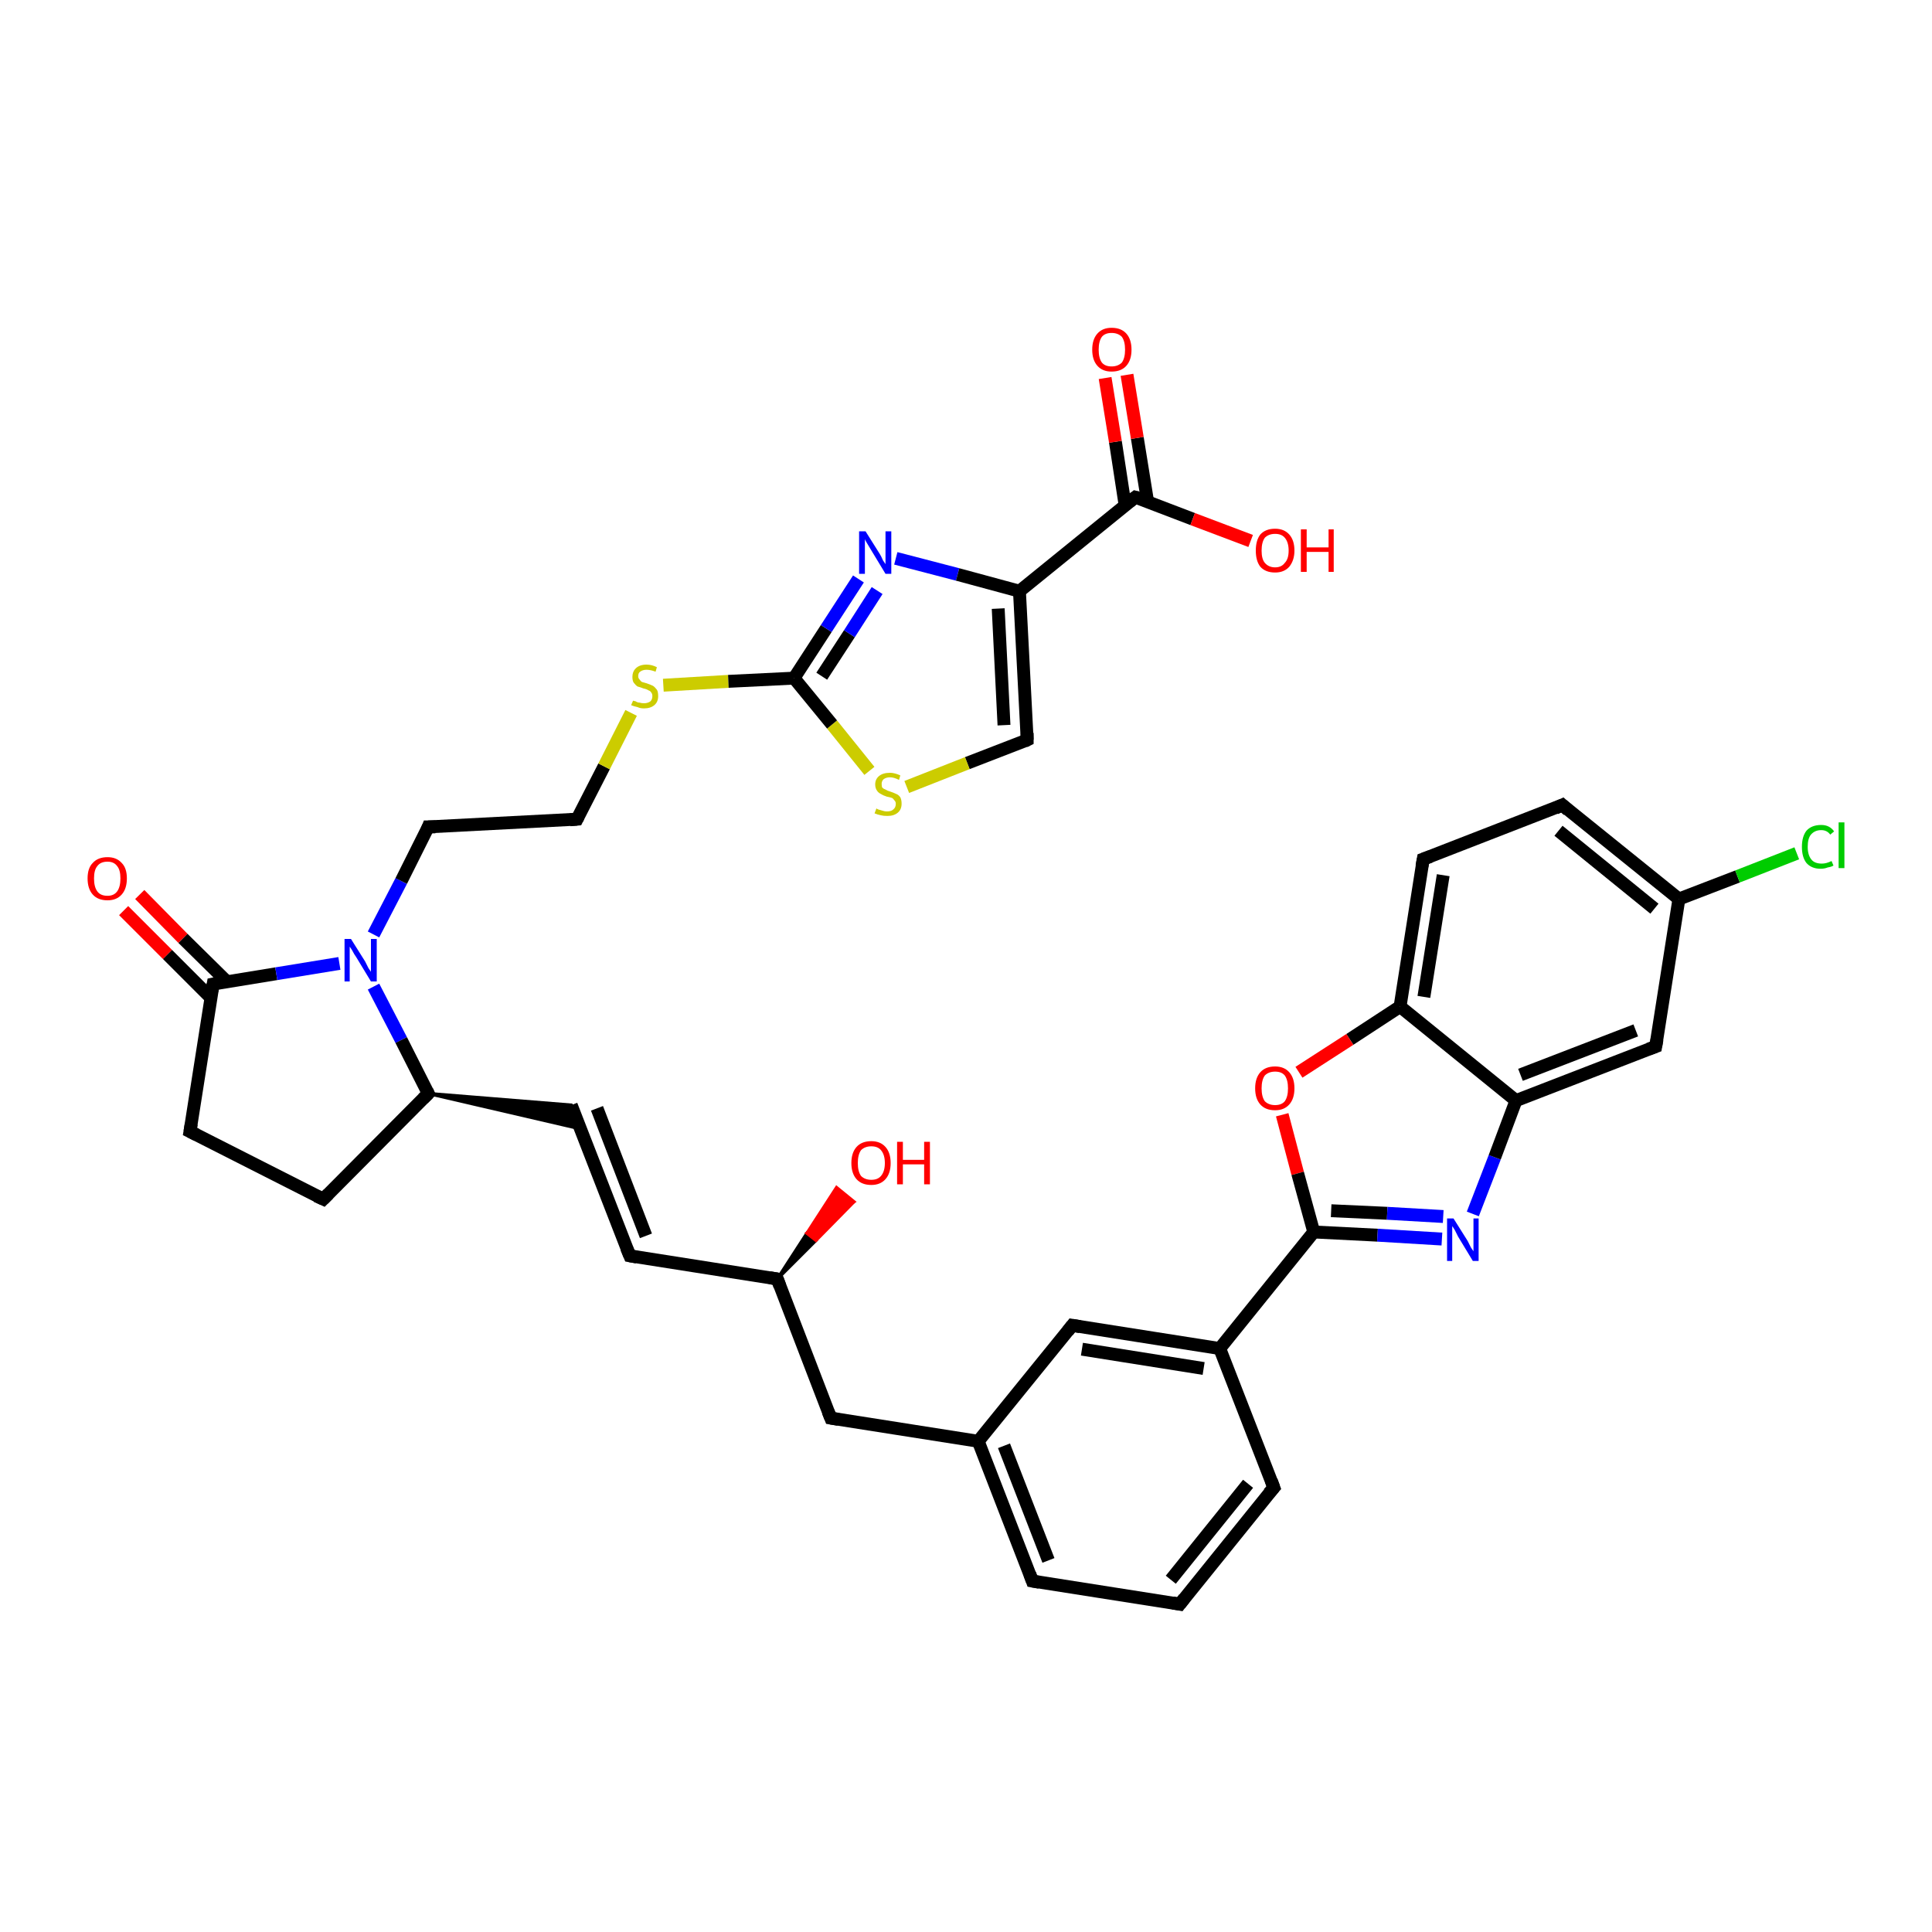 <?xml version='1.0' encoding='iso-8859-1'?>
<svg version='1.1' baseProfile='full'
              xmlns='http://www.w3.org/2000/svg'
                      xmlns:rdkit='http://www.rdkit.org/xml'
                      xmlns:xlink='http://www.w3.org/1999/xlink'
                  xml:space='preserve'
width='300px' height='300px' viewBox='0 0 300 300'>
<!-- END OF HEADER -->
<rect style='opacity:1.0;fill:#FFFFFF;stroke:none' width='300.0' height='300.0' x='0.0' y='0.0'> </rect>
<path class='bond-0 atom-1 atom-0' d='M 120.7,198.6 L 125.3,191.5 L 126.7,192.6 Z' style='fill:#000000;fill-rule:evenodd;fill-opacity:1;stroke:#000000;stroke-width:0.5px;stroke-linecap:butt;stroke-linejoin:miter;stroke-opacity:1;' />
<path class='bond-0 atom-1 atom-0' d='M 125.3,191.5 L 132.6,186.6 L 129.9,184.4 Z' style='fill:#FF0000;fill-rule:evenodd;fill-opacity:1;stroke:#FF0000;stroke-width:0.5px;stroke-linecap:butt;stroke-linejoin:miter;stroke-opacity:1;' />
<path class='bond-0 atom-1 atom-0' d='M 125.3,191.5 L 126.7,192.6 L 132.6,186.6 Z' style='fill:#FF0000;fill-rule:evenodd;fill-opacity:1;stroke:#FF0000;stroke-width:0.5px;stroke-linecap:butt;stroke-linejoin:miter;stroke-opacity:1;' />
<path class='bond-1 atom-1 atom-2' d='M 120.7,198.6 L 129.0,220.2' style='fill:none;fill-rule:evenodd;stroke:#000000;stroke-width:2.0px;stroke-linecap:butt;stroke-linejoin:miter;stroke-opacity:1' />
<path class='bond-2 atom-2 atom-3' d='M 129.0,220.2 L 151.9,223.8' style='fill:none;fill-rule:evenodd;stroke:#000000;stroke-width:2.0px;stroke-linecap:butt;stroke-linejoin:miter;stroke-opacity:1' />
<path class='bond-3 atom-3 atom-4' d='M 151.9,223.8 L 160.3,245.5' style='fill:none;fill-rule:evenodd;stroke:#000000;stroke-width:2.0px;stroke-linecap:butt;stroke-linejoin:miter;stroke-opacity:1' />
<path class='bond-3 atom-3 atom-4' d='M 155.9,224.5 L 162.8,242.3' style='fill:none;fill-rule:evenodd;stroke:#000000;stroke-width:2.0px;stroke-linecap:butt;stroke-linejoin:miter;stroke-opacity:1' />
<path class='bond-4 atom-4 atom-5' d='M 160.3,245.5 L 183.2,249.1' style='fill:none;fill-rule:evenodd;stroke:#000000;stroke-width:2.0px;stroke-linecap:butt;stroke-linejoin:miter;stroke-opacity:1' />
<path class='bond-5 atom-5 atom-6' d='M 183.2,249.1 L 197.8,231.0' style='fill:none;fill-rule:evenodd;stroke:#000000;stroke-width:2.0px;stroke-linecap:butt;stroke-linejoin:miter;stroke-opacity:1' />
<path class='bond-5 atom-5 atom-6' d='M 181.8,245.3 L 193.8,230.4' style='fill:none;fill-rule:evenodd;stroke:#000000;stroke-width:2.0px;stroke-linecap:butt;stroke-linejoin:miter;stroke-opacity:1' />
<path class='bond-6 atom-6 atom-7' d='M 197.8,231.0 L 189.4,209.4' style='fill:none;fill-rule:evenodd;stroke:#000000;stroke-width:2.0px;stroke-linecap:butt;stroke-linejoin:miter;stroke-opacity:1' />
<path class='bond-7 atom-7 atom-8' d='M 189.4,209.4 L 166.5,205.8' style='fill:none;fill-rule:evenodd;stroke:#000000;stroke-width:2.0px;stroke-linecap:butt;stroke-linejoin:miter;stroke-opacity:1' />
<path class='bond-7 atom-7 atom-8' d='M 186.9,212.5 L 168.0,209.5' style='fill:none;fill-rule:evenodd;stroke:#000000;stroke-width:2.0px;stroke-linecap:butt;stroke-linejoin:miter;stroke-opacity:1' />
<path class='bond-8 atom-7 atom-9' d='M 189.4,209.4 L 204.0,191.3' style='fill:none;fill-rule:evenodd;stroke:#000000;stroke-width:2.0px;stroke-linecap:butt;stroke-linejoin:miter;stroke-opacity:1' />
<path class='bond-9 atom-9 atom-10' d='M 204.0,191.3 L 213.9,191.8' style='fill:none;fill-rule:evenodd;stroke:#000000;stroke-width:2.0px;stroke-linecap:butt;stroke-linejoin:miter;stroke-opacity:1' />
<path class='bond-9 atom-9 atom-10' d='M 213.9,191.8 L 223.9,192.4' style='fill:none;fill-rule:evenodd;stroke:#0000FF;stroke-width:2.0px;stroke-linecap:butt;stroke-linejoin:miter;stroke-opacity:1' />
<path class='bond-9 atom-9 atom-10' d='M 206.7,188.0 L 215.4,188.4' style='fill:none;fill-rule:evenodd;stroke:#000000;stroke-width:2.0px;stroke-linecap:butt;stroke-linejoin:miter;stroke-opacity:1' />
<path class='bond-9 atom-9 atom-10' d='M 215.4,188.4 L 224.1,188.9' style='fill:none;fill-rule:evenodd;stroke:#0000FF;stroke-width:2.0px;stroke-linecap:butt;stroke-linejoin:miter;stroke-opacity:1' />
<path class='bond-10 atom-10 atom-11' d='M 228.7,188.5 L 232.1,179.7' style='fill:none;fill-rule:evenodd;stroke:#0000FF;stroke-width:2.0px;stroke-linecap:butt;stroke-linejoin:miter;stroke-opacity:1' />
<path class='bond-10 atom-10 atom-11' d='M 232.1,179.7 L 235.4,170.9' style='fill:none;fill-rule:evenodd;stroke:#000000;stroke-width:2.0px;stroke-linecap:butt;stroke-linejoin:miter;stroke-opacity:1' />
<path class='bond-11 atom-11 atom-12' d='M 235.4,170.9 L 257.1,162.5' style='fill:none;fill-rule:evenodd;stroke:#000000;stroke-width:2.0px;stroke-linecap:butt;stroke-linejoin:miter;stroke-opacity:1' />
<path class='bond-11 atom-11 atom-12' d='M 236.1,166.9 L 254.0,160.0' style='fill:none;fill-rule:evenodd;stroke:#000000;stroke-width:2.0px;stroke-linecap:butt;stroke-linejoin:miter;stroke-opacity:1' />
<path class='bond-12 atom-12 atom-13' d='M 257.1,162.5 L 260.7,139.6' style='fill:none;fill-rule:evenodd;stroke:#000000;stroke-width:2.0px;stroke-linecap:butt;stroke-linejoin:miter;stroke-opacity:1' />
<path class='bond-13 atom-13 atom-14' d='M 260.7,139.6 L 269.8,136.1' style='fill:none;fill-rule:evenodd;stroke:#000000;stroke-width:2.0px;stroke-linecap:butt;stroke-linejoin:miter;stroke-opacity:1' />
<path class='bond-13 atom-13 atom-14' d='M 269.8,136.1 L 279.0,132.5' style='fill:none;fill-rule:evenodd;stroke:#00CC00;stroke-width:2.0px;stroke-linecap:butt;stroke-linejoin:miter;stroke-opacity:1' />
<path class='bond-14 atom-13 atom-15' d='M 260.7,139.6 L 242.6,125.0' style='fill:none;fill-rule:evenodd;stroke:#000000;stroke-width:2.0px;stroke-linecap:butt;stroke-linejoin:miter;stroke-opacity:1' />
<path class='bond-14 atom-13 atom-15' d='M 256.9,141.1 L 242.0,129.0' style='fill:none;fill-rule:evenodd;stroke:#000000;stroke-width:2.0px;stroke-linecap:butt;stroke-linejoin:miter;stroke-opacity:1' />
<path class='bond-15 atom-15 atom-16' d='M 242.6,125.0 L 221.0,133.4' style='fill:none;fill-rule:evenodd;stroke:#000000;stroke-width:2.0px;stroke-linecap:butt;stroke-linejoin:miter;stroke-opacity:1' />
<path class='bond-16 atom-16 atom-17' d='M 221.0,133.4 L 217.4,156.3' style='fill:none;fill-rule:evenodd;stroke:#000000;stroke-width:2.0px;stroke-linecap:butt;stroke-linejoin:miter;stroke-opacity:1' />
<path class='bond-16 atom-16 atom-17' d='M 224.1,135.9 L 221.1,154.8' style='fill:none;fill-rule:evenodd;stroke:#000000;stroke-width:2.0px;stroke-linecap:butt;stroke-linejoin:miter;stroke-opacity:1' />
<path class='bond-17 atom-17 atom-18' d='M 217.4,156.3 L 209.6,161.4' style='fill:none;fill-rule:evenodd;stroke:#000000;stroke-width:2.0px;stroke-linecap:butt;stroke-linejoin:miter;stroke-opacity:1' />
<path class='bond-17 atom-17 atom-18' d='M 209.6,161.4 L 201.7,166.5' style='fill:none;fill-rule:evenodd;stroke:#FF0000;stroke-width:2.0px;stroke-linecap:butt;stroke-linejoin:miter;stroke-opacity:1' />
<path class='bond-18 atom-1 atom-19' d='M 120.7,198.6 L 97.8,195.0' style='fill:none;fill-rule:evenodd;stroke:#000000;stroke-width:2.0px;stroke-linecap:butt;stroke-linejoin:miter;stroke-opacity:1' />
<path class='bond-19 atom-19 atom-20' d='M 97.8,195.0 L 88.7,171.6' style='fill:none;fill-rule:evenodd;stroke:#000000;stroke-width:2.0px;stroke-linecap:butt;stroke-linejoin:miter;stroke-opacity:1' />
<path class='bond-19 atom-19 atom-20' d='M 100.3,191.9 L 92.7,172.1' style='fill:none;fill-rule:evenodd;stroke:#000000;stroke-width:2.0px;stroke-linecap:butt;stroke-linejoin:miter;stroke-opacity:1' />
<path class='bond-20 atom-21 atom-20' d='M 66.5,169.8 L 88.7,171.6 L 90.2,175.3 Z' style='fill:#000000;fill-rule:evenodd;fill-opacity:1;stroke:#000000;stroke-width:0.5px;stroke-linecap:butt;stroke-linejoin:miter;stroke-opacity:1;' />
<path class='bond-21 atom-21 atom-22' d='M 66.5,169.8 L 50.2,186.2' style='fill:none;fill-rule:evenodd;stroke:#000000;stroke-width:2.0px;stroke-linecap:butt;stroke-linejoin:miter;stroke-opacity:1' />
<path class='bond-22 atom-22 atom-23' d='M 50.2,186.2 L 29.5,175.7' style='fill:none;fill-rule:evenodd;stroke:#000000;stroke-width:2.0px;stroke-linecap:butt;stroke-linejoin:miter;stroke-opacity:1' />
<path class='bond-23 atom-23 atom-24' d='M 29.5,175.7 L 33.1,152.8' style='fill:none;fill-rule:evenodd;stroke:#000000;stroke-width:2.0px;stroke-linecap:butt;stroke-linejoin:miter;stroke-opacity:1' />
<path class='bond-24 atom-24 atom-25' d='M 35.2,152.4 L 28.4,145.7' style='fill:none;fill-rule:evenodd;stroke:#000000;stroke-width:2.0px;stroke-linecap:butt;stroke-linejoin:miter;stroke-opacity:1' />
<path class='bond-24 atom-24 atom-25' d='M 28.4,145.7 L 21.7,138.9' style='fill:none;fill-rule:evenodd;stroke:#FF0000;stroke-width:2.0px;stroke-linecap:butt;stroke-linejoin:miter;stroke-opacity:1' />
<path class='bond-24 atom-24 atom-25' d='M 32.7,154.9 L 26.0,148.2' style='fill:none;fill-rule:evenodd;stroke:#000000;stroke-width:2.0px;stroke-linecap:butt;stroke-linejoin:miter;stroke-opacity:1' />
<path class='bond-24 atom-24 atom-25' d='M 26.0,148.2 L 19.2,141.4' style='fill:none;fill-rule:evenodd;stroke:#FF0000;stroke-width:2.0px;stroke-linecap:butt;stroke-linejoin:miter;stroke-opacity:1' />
<path class='bond-25 atom-24 atom-26' d='M 33.1,152.8 L 42.9,151.2' style='fill:none;fill-rule:evenodd;stroke:#000000;stroke-width:2.0px;stroke-linecap:butt;stroke-linejoin:miter;stroke-opacity:1' />
<path class='bond-25 atom-24 atom-26' d='M 42.9,151.2 L 52.7,149.6' style='fill:none;fill-rule:evenodd;stroke:#0000FF;stroke-width:2.0px;stroke-linecap:butt;stroke-linejoin:miter;stroke-opacity:1' />
<path class='bond-26 atom-26 atom-27' d='M 58.0,145.1 L 62.3,136.8' style='fill:none;fill-rule:evenodd;stroke:#0000FF;stroke-width:2.0px;stroke-linecap:butt;stroke-linejoin:miter;stroke-opacity:1' />
<path class='bond-26 atom-26 atom-27' d='M 62.3,136.8 L 66.5,128.4' style='fill:none;fill-rule:evenodd;stroke:#000000;stroke-width:2.0px;stroke-linecap:butt;stroke-linejoin:miter;stroke-opacity:1' />
<path class='bond-27 atom-27 atom-28' d='M 66.5,128.4 L 89.6,127.2' style='fill:none;fill-rule:evenodd;stroke:#000000;stroke-width:2.0px;stroke-linecap:butt;stroke-linejoin:miter;stroke-opacity:1' />
<path class='bond-28 atom-28 atom-29' d='M 89.6,127.2 L 93.8,119.0' style='fill:none;fill-rule:evenodd;stroke:#000000;stroke-width:2.0px;stroke-linecap:butt;stroke-linejoin:miter;stroke-opacity:1' />
<path class='bond-28 atom-28 atom-29' d='M 93.8,119.0 L 98.0,110.7' style='fill:none;fill-rule:evenodd;stroke:#CCCC00;stroke-width:2.0px;stroke-linecap:butt;stroke-linejoin:miter;stroke-opacity:1' />
<path class='bond-29 atom-29 atom-30' d='M 103.0,106.4 L 113.1,105.8' style='fill:none;fill-rule:evenodd;stroke:#CCCC00;stroke-width:2.0px;stroke-linecap:butt;stroke-linejoin:miter;stroke-opacity:1' />
<path class='bond-29 atom-29 atom-30' d='M 113.1,105.8 L 123.3,105.3' style='fill:none;fill-rule:evenodd;stroke:#000000;stroke-width:2.0px;stroke-linecap:butt;stroke-linejoin:miter;stroke-opacity:1' />
<path class='bond-30 atom-30 atom-31' d='M 123.3,105.3 L 128.3,97.6' style='fill:none;fill-rule:evenodd;stroke:#000000;stroke-width:2.0px;stroke-linecap:butt;stroke-linejoin:miter;stroke-opacity:1' />
<path class='bond-30 atom-30 atom-31' d='M 128.3,97.6 L 133.3,89.9' style='fill:none;fill-rule:evenodd;stroke:#0000FF;stroke-width:2.0px;stroke-linecap:butt;stroke-linejoin:miter;stroke-opacity:1' />
<path class='bond-30 atom-30 atom-31' d='M 127.6,105.0 L 131.9,98.4' style='fill:none;fill-rule:evenodd;stroke:#000000;stroke-width:2.0px;stroke-linecap:butt;stroke-linejoin:miter;stroke-opacity:1' />
<path class='bond-30 atom-30 atom-31' d='M 131.9,98.4 L 136.2,91.7' style='fill:none;fill-rule:evenodd;stroke:#0000FF;stroke-width:2.0px;stroke-linecap:butt;stroke-linejoin:miter;stroke-opacity:1' />
<path class='bond-31 atom-31 atom-32' d='M 139.1,86.7 L 148.7,89.2' style='fill:none;fill-rule:evenodd;stroke:#0000FF;stroke-width:2.0px;stroke-linecap:butt;stroke-linejoin:miter;stroke-opacity:1' />
<path class='bond-31 atom-31 atom-32' d='M 148.7,89.2 L 158.3,91.8' style='fill:none;fill-rule:evenodd;stroke:#000000;stroke-width:2.0px;stroke-linecap:butt;stroke-linejoin:miter;stroke-opacity:1' />
<path class='bond-32 atom-32 atom-33' d='M 158.3,91.8 L 159.5,114.9' style='fill:none;fill-rule:evenodd;stroke:#000000;stroke-width:2.0px;stroke-linecap:butt;stroke-linejoin:miter;stroke-opacity:1' />
<path class='bond-32 atom-32 atom-33' d='M 155.0,94.5 L 155.9,112.6' style='fill:none;fill-rule:evenodd;stroke:#000000;stroke-width:2.0px;stroke-linecap:butt;stroke-linejoin:miter;stroke-opacity:1' />
<path class='bond-33 atom-33 atom-34' d='M 159.5,114.9 L 150.2,118.5' style='fill:none;fill-rule:evenodd;stroke:#000000;stroke-width:2.0px;stroke-linecap:butt;stroke-linejoin:miter;stroke-opacity:1' />
<path class='bond-33 atom-33 atom-34' d='M 150.2,118.5 L 140.8,122.2' style='fill:none;fill-rule:evenodd;stroke:#CCCC00;stroke-width:2.0px;stroke-linecap:butt;stroke-linejoin:miter;stroke-opacity:1' />
<path class='bond-34 atom-32 atom-35' d='M 158.3,91.8 L 176.3,77.2' style='fill:none;fill-rule:evenodd;stroke:#000000;stroke-width:2.0px;stroke-linecap:butt;stroke-linejoin:miter;stroke-opacity:1' />
<path class='bond-35 atom-35 atom-36' d='M 176.3,77.2 L 185.2,80.6' style='fill:none;fill-rule:evenodd;stroke:#000000;stroke-width:2.0px;stroke-linecap:butt;stroke-linejoin:miter;stroke-opacity:1' />
<path class='bond-35 atom-35 atom-36' d='M 185.2,80.6 L 194.2,84.0' style='fill:none;fill-rule:evenodd;stroke:#FF0000;stroke-width:2.0px;stroke-linecap:butt;stroke-linejoin:miter;stroke-opacity:1' />
<path class='bond-36 atom-35 atom-37' d='M 178.2,77.9 L 176.6,68.0' style='fill:none;fill-rule:evenodd;stroke:#000000;stroke-width:2.0px;stroke-linecap:butt;stroke-linejoin:miter;stroke-opacity:1' />
<path class='bond-36 atom-35 atom-37' d='M 176.6,68.0 L 175.0,58.2' style='fill:none;fill-rule:evenodd;stroke:#FF0000;stroke-width:2.0px;stroke-linecap:butt;stroke-linejoin:miter;stroke-opacity:1' />
<path class='bond-36 atom-35 atom-37' d='M 174.7,78.4 L 173.2,68.6' style='fill:none;fill-rule:evenodd;stroke:#000000;stroke-width:2.0px;stroke-linecap:butt;stroke-linejoin:miter;stroke-opacity:1' />
<path class='bond-36 atom-35 atom-37' d='M 173.2,68.6 L 171.6,58.7' style='fill:none;fill-rule:evenodd;stroke:#FF0000;stroke-width:2.0px;stroke-linecap:butt;stroke-linejoin:miter;stroke-opacity:1' />
<path class='bond-37 atom-8 atom-3' d='M 166.5,205.8 L 151.9,223.8' style='fill:none;fill-rule:evenodd;stroke:#000000;stroke-width:2.0px;stroke-linecap:butt;stroke-linejoin:miter;stroke-opacity:1' />
<path class='bond-38 atom-18 atom-9' d='M 199.1,173.1 L 201.5,182.2' style='fill:none;fill-rule:evenodd;stroke:#FF0000;stroke-width:2.0px;stroke-linecap:butt;stroke-linejoin:miter;stroke-opacity:1' />
<path class='bond-38 atom-18 atom-9' d='M 201.5,182.2 L 204.0,191.3' style='fill:none;fill-rule:evenodd;stroke:#000000;stroke-width:2.0px;stroke-linecap:butt;stroke-linejoin:miter;stroke-opacity:1' />
<path class='bond-39 atom-26 atom-21' d='M 58.0,153.2 L 62.3,161.5' style='fill:none;fill-rule:evenodd;stroke:#0000FF;stroke-width:2.0px;stroke-linecap:butt;stroke-linejoin:miter;stroke-opacity:1' />
<path class='bond-39 atom-26 atom-21' d='M 62.3,161.5 L 66.5,169.8' style='fill:none;fill-rule:evenodd;stroke:#000000;stroke-width:2.0px;stroke-linecap:butt;stroke-linejoin:miter;stroke-opacity:1' />
<path class='bond-40 atom-34 atom-30' d='M 135.0,119.7 L 129.2,112.5' style='fill:none;fill-rule:evenodd;stroke:#CCCC00;stroke-width:2.0px;stroke-linecap:butt;stroke-linejoin:miter;stroke-opacity:1' />
<path class='bond-40 atom-34 atom-30' d='M 129.2,112.5 L 123.3,105.3' style='fill:none;fill-rule:evenodd;stroke:#000000;stroke-width:2.0px;stroke-linecap:butt;stroke-linejoin:miter;stroke-opacity:1' />
<path class='bond-41 atom-17 atom-11' d='M 217.4,156.3 L 235.4,170.9' style='fill:none;fill-rule:evenodd;stroke:#000000;stroke-width:2.0px;stroke-linecap:butt;stroke-linejoin:miter;stroke-opacity:1' />
<path d='M 121.1,199.7 L 120.7,198.6 L 119.5,198.4' style='fill:none;stroke:#000000;stroke-width:2.0px;stroke-linecap:butt;stroke-linejoin:miter;stroke-opacity:1;' />
<path d='M 128.6,219.2 L 129.0,220.2 L 130.2,220.4' style='fill:none;stroke:#000000;stroke-width:2.0px;stroke-linecap:butt;stroke-linejoin:miter;stroke-opacity:1;' />
<path d='M 159.9,244.4 L 160.3,245.5 L 161.4,245.7' style='fill:none;stroke:#000000;stroke-width:2.0px;stroke-linecap:butt;stroke-linejoin:miter;stroke-opacity:1;' />
<path d='M 182.1,248.9 L 183.2,249.1 L 183.9,248.2' style='fill:none;stroke:#000000;stroke-width:2.0px;stroke-linecap:butt;stroke-linejoin:miter;stroke-opacity:1;' />
<path d='M 197.0,231.9 L 197.8,231.0 L 197.4,229.9' style='fill:none;stroke:#000000;stroke-width:2.0px;stroke-linecap:butt;stroke-linejoin:miter;stroke-opacity:1;' />
<path d='M 167.7,206.0 L 166.5,205.8 L 165.8,206.7' style='fill:none;stroke:#000000;stroke-width:2.0px;stroke-linecap:butt;stroke-linejoin:miter;stroke-opacity:1;' />
<path d='M 256.0,162.9 L 257.1,162.5 L 257.3,161.4' style='fill:none;stroke:#000000;stroke-width:2.0px;stroke-linecap:butt;stroke-linejoin:miter;stroke-opacity:1;' />
<path d='M 243.5,125.8 L 242.6,125.0 L 241.5,125.5' style='fill:none;stroke:#000000;stroke-width:2.0px;stroke-linecap:butt;stroke-linejoin:miter;stroke-opacity:1;' />
<path d='M 222.1,133.0 L 221.0,133.4 L 220.8,134.5' style='fill:none;stroke:#000000;stroke-width:2.0px;stroke-linecap:butt;stroke-linejoin:miter;stroke-opacity:1;' />
<path d='M 98.9,195.2 L 97.8,195.0 L 97.3,193.8' style='fill:none;stroke:#000000;stroke-width:2.0px;stroke-linecap:butt;stroke-linejoin:miter;stroke-opacity:1;' />
<path d='M 65.7,170.6 L 66.5,169.8 L 66.3,169.4' style='fill:none;stroke:#000000;stroke-width:2.0px;stroke-linecap:butt;stroke-linejoin:miter;stroke-opacity:1;' />
<path d='M 51.0,185.4 L 50.2,186.2 L 49.1,185.7' style='fill:none;stroke:#000000;stroke-width:2.0px;stroke-linecap:butt;stroke-linejoin:miter;stroke-opacity:1;' />
<path d='M 30.5,176.2 L 29.5,175.7 L 29.7,174.5' style='fill:none;stroke:#000000;stroke-width:2.0px;stroke-linecap:butt;stroke-linejoin:miter;stroke-opacity:1;' />
<path d='M 32.9,153.9 L 33.1,152.8 L 33.6,152.7' style='fill:none;stroke:#000000;stroke-width:2.0px;stroke-linecap:butt;stroke-linejoin:miter;stroke-opacity:1;' />
<path d='M 66.3,128.9 L 66.5,128.4 L 67.6,128.4' style='fill:none;stroke:#000000;stroke-width:2.0px;stroke-linecap:butt;stroke-linejoin:miter;stroke-opacity:1;' />
<path d='M 88.5,127.3 L 89.6,127.2 L 89.8,126.8' style='fill:none;stroke:#000000;stroke-width:2.0px;stroke-linecap:butt;stroke-linejoin:miter;stroke-opacity:1;' />
<path d='M 159.5,113.8 L 159.5,114.9 L 159.1,115.1' style='fill:none;stroke:#000000;stroke-width:2.0px;stroke-linecap:butt;stroke-linejoin:miter;stroke-opacity:1;' />
<path d='M 175.4,77.9 L 176.3,77.2 L 176.7,77.3' style='fill:none;stroke:#000000;stroke-width:2.0px;stroke-linecap:butt;stroke-linejoin:miter;stroke-opacity:1;' />
<path class='atom-0' d='M 132.2 180.6
Q 132.2 179.0, 133.0 178.1
Q 133.8 177.2, 135.3 177.2
Q 136.7 177.2, 137.5 178.1
Q 138.3 179.0, 138.3 180.6
Q 138.3 182.2, 137.5 183.1
Q 136.7 184.0, 135.3 184.0
Q 133.8 184.0, 133.0 183.1
Q 132.2 182.2, 132.2 180.6
M 135.3 183.2
Q 136.3 183.2, 136.8 182.6
Q 137.4 181.9, 137.4 180.6
Q 137.4 179.3, 136.8 178.6
Q 136.3 178.0, 135.3 178.0
Q 134.3 178.0, 133.7 178.6
Q 133.2 179.3, 133.2 180.6
Q 133.2 181.9, 133.7 182.6
Q 134.3 183.2, 135.3 183.2
' fill='#FF0000'/>
<path class='atom-0' d='M 139.3 177.3
L 140.2 177.3
L 140.2 180.1
L 143.5 180.1
L 143.5 177.3
L 144.4 177.3
L 144.4 183.9
L 143.5 183.9
L 143.5 180.8
L 140.2 180.8
L 140.2 183.9
L 139.3 183.9
L 139.3 177.3
' fill='#FF0000'/>
<path class='atom-10' d='M 225.7 189.2
L 227.9 192.7
Q 228.1 193.1, 228.4 193.7
Q 228.8 194.3, 228.8 194.3
L 228.8 189.2
L 229.6 189.2
L 229.6 195.8
L 228.7 195.8
L 226.4 192.0
Q 226.2 191.6, 225.9 191.0
Q 225.6 190.5, 225.5 190.4
L 225.5 195.8
L 224.7 195.8
L 224.7 189.2
L 225.7 189.2
' fill='#0000FF'/>
<path class='atom-14' d='M 279.8 131.5
Q 279.8 129.9, 280.5 129.0
Q 281.3 128.1, 282.8 128.1
Q 284.1 128.1, 284.8 129.1
L 284.2 129.6
Q 283.7 128.9, 282.8 128.9
Q 281.8 128.9, 281.2 129.6
Q 280.7 130.2, 280.7 131.5
Q 280.7 132.8, 281.3 133.5
Q 281.8 134.1, 282.9 134.1
Q 283.6 134.1, 284.4 133.7
L 284.7 134.4
Q 284.4 134.6, 283.8 134.7
Q 283.3 134.9, 282.7 134.9
Q 281.3 134.9, 280.5 134.0
Q 279.8 133.1, 279.8 131.5
' fill='#00CC00'/>
<path class='atom-14' d='M 285.5 127.7
L 286.4 127.7
L 286.4 134.8
L 285.5 134.8
L 285.5 127.7
' fill='#00CC00'/>
<path class='atom-18' d='M 194.9 169.0
Q 194.9 167.4, 195.7 166.5
Q 196.5 165.6, 198.0 165.6
Q 199.4 165.6, 200.2 166.5
Q 201.0 167.4, 201.0 169.0
Q 201.0 170.6, 200.2 171.5
Q 199.4 172.4, 198.0 172.4
Q 196.5 172.4, 195.7 171.5
Q 194.9 170.6, 194.9 169.0
M 198.0 171.6
Q 199.0 171.6, 199.5 171.0
Q 200.0 170.3, 200.0 169.0
Q 200.0 167.7, 199.5 167.0
Q 199.0 166.4, 198.0 166.4
Q 197.0 166.4, 196.4 167.0
Q 195.9 167.7, 195.9 169.0
Q 195.9 170.3, 196.4 171.0
Q 197.0 171.6, 198.0 171.6
' fill='#FF0000'/>
<path class='atom-25' d='M 13.6 136.4
Q 13.6 134.8, 14.4 134.0
Q 15.2 133.1, 16.7 133.1
Q 18.1 133.1, 18.9 134.0
Q 19.7 134.8, 19.7 136.4
Q 19.7 138.0, 18.9 138.9
Q 18.1 139.8, 16.7 139.8
Q 15.2 139.8, 14.4 138.9
Q 13.6 138.0, 13.6 136.4
M 16.7 139.1
Q 17.7 139.1, 18.2 138.4
Q 18.7 137.7, 18.7 136.4
Q 18.7 135.1, 18.2 134.5
Q 17.7 133.8, 16.7 133.8
Q 15.6 133.8, 15.1 134.5
Q 14.6 135.1, 14.6 136.4
Q 14.6 137.7, 15.1 138.4
Q 15.6 139.1, 16.7 139.1
' fill='#FF0000'/>
<path class='atom-26' d='M 54.5 145.8
L 56.7 149.3
Q 56.9 149.7, 57.2 150.3
Q 57.6 150.9, 57.6 150.9
L 57.6 145.8
L 58.5 145.8
L 58.5 152.4
L 57.6 152.4
L 55.3 148.6
Q 55.0 148.2, 54.7 147.6
Q 54.4 147.1, 54.3 147.0
L 54.3 152.4
L 53.5 152.4
L 53.5 145.8
L 54.5 145.8
' fill='#0000FF'/>
<path class='atom-29' d='M 98.3 108.8
Q 98.3 108.8, 98.7 108.9
Q 99.0 109.1, 99.3 109.1
Q 99.6 109.2, 100.0 109.2
Q 100.6 109.2, 101.0 108.9
Q 101.3 108.6, 101.3 108.1
Q 101.3 107.7, 101.1 107.5
Q 101.0 107.3, 100.7 107.2
Q 100.4 107.0, 99.9 106.9
Q 99.4 106.7, 99.0 106.6
Q 98.7 106.4, 98.4 106.0
Q 98.2 105.7, 98.2 105.1
Q 98.2 104.3, 98.7 103.8
Q 99.3 103.2, 100.4 103.2
Q 101.2 103.2, 102.0 103.6
L 101.8 104.3
Q 101.0 104.0, 100.4 104.0
Q 99.8 104.0, 99.4 104.3
Q 99.1 104.5, 99.1 105.0
Q 99.1 105.3, 99.3 105.5
Q 99.5 105.8, 99.7 105.9
Q 100.0 106.0, 100.4 106.1
Q 101.0 106.3, 101.4 106.5
Q 101.7 106.7, 102.0 107.1
Q 102.2 107.4, 102.2 108.1
Q 102.2 109.0, 101.6 109.5
Q 101.0 110.0, 100.0 110.0
Q 99.4 110.0, 99.0 109.8
Q 98.5 109.7, 98.0 109.5
L 98.3 108.8
' fill='#CCCC00'/>
<path class='atom-31' d='M 134.4 82.5
L 136.6 86.0
Q 136.8 86.3, 137.1 87.0
Q 137.5 87.6, 137.5 87.6
L 137.5 82.5
L 138.4 82.5
L 138.4 89.1
L 137.5 89.1
L 135.2 85.3
Q 134.9 84.8, 134.6 84.3
Q 134.3 83.8, 134.3 83.7
L 134.3 89.1
L 133.4 89.1
L 133.4 82.5
L 134.4 82.5
' fill='#0000FF'/>
<path class='atom-34' d='M 136.1 125.5
Q 136.1 125.6, 136.4 125.7
Q 136.7 125.8, 137.1 125.9
Q 137.4 126.0, 137.7 126.0
Q 138.4 126.0, 138.7 125.7
Q 139.1 125.4, 139.1 124.8
Q 139.1 124.5, 138.9 124.3
Q 138.7 124.0, 138.5 123.9
Q 138.2 123.8, 137.7 123.7
Q 137.1 123.5, 136.8 123.3
Q 136.4 123.1, 136.2 122.8
Q 135.9 122.4, 135.9 121.8
Q 135.9 121.0, 136.5 120.5
Q 137.1 120.0, 138.2 120.0
Q 138.9 120.0, 139.8 120.4
L 139.6 121.1
Q 138.8 120.7, 138.2 120.7
Q 137.6 120.7, 137.2 121.0
Q 136.9 121.3, 136.9 121.7
Q 136.9 122.1, 137.0 122.3
Q 137.2 122.5, 137.5 122.6
Q 137.8 122.8, 138.2 122.9
Q 138.8 123.1, 139.2 123.3
Q 139.5 123.4, 139.8 123.8
Q 140.0 124.2, 140.0 124.8
Q 140.0 125.7, 139.4 126.2
Q 138.8 126.7, 137.8 126.7
Q 137.2 126.7, 136.8 126.6
Q 136.3 126.5, 135.8 126.3
L 136.1 125.5
' fill='#CCCC00'/>
<path class='atom-36' d='M 195.0 85.5
Q 195.0 83.9, 195.7 83.0
Q 196.5 82.1, 198.0 82.1
Q 199.4 82.1, 200.2 83.0
Q 201.0 83.9, 201.0 85.5
Q 201.0 87.0, 200.2 88.0
Q 199.4 88.9, 198.0 88.9
Q 196.5 88.9, 195.7 88.0
Q 195.0 87.1, 195.0 85.5
M 198.0 88.1
Q 199.0 88.1, 199.5 87.4
Q 200.1 86.8, 200.1 85.5
Q 200.1 84.2, 199.5 83.5
Q 199.0 82.9, 198.0 82.9
Q 197.0 82.9, 196.4 83.5
Q 195.9 84.2, 195.9 85.5
Q 195.9 86.8, 196.4 87.4
Q 197.0 88.1, 198.0 88.1
' fill='#FF0000'/>
<path class='atom-36' d='M 202.0 82.2
L 202.9 82.2
L 202.9 85.0
L 206.3 85.0
L 206.3 82.2
L 207.1 82.2
L 207.1 88.8
L 206.3 88.8
L 206.3 85.7
L 202.9 85.7
L 202.9 88.8
L 202.0 88.8
L 202.0 82.2
' fill='#FF0000'/>
<path class='atom-37' d='M 169.6 54.3
Q 169.6 52.7, 170.4 51.8
Q 171.2 50.9, 172.6 50.9
Q 174.1 50.9, 174.9 51.8
Q 175.7 52.7, 175.7 54.3
Q 175.7 55.9, 174.9 56.8
Q 174.1 57.7, 172.6 57.7
Q 171.2 57.7, 170.4 56.8
Q 169.6 55.9, 169.6 54.3
M 172.6 56.9
Q 173.6 56.9, 174.2 56.3
Q 174.7 55.6, 174.7 54.3
Q 174.7 53.0, 174.2 52.3
Q 173.6 51.7, 172.6 51.7
Q 171.6 51.7, 171.1 52.3
Q 170.6 53.0, 170.6 54.3
Q 170.6 55.6, 171.1 56.3
Q 171.6 56.9, 172.6 56.9
' fill='#FF0000'/>
</svg>
